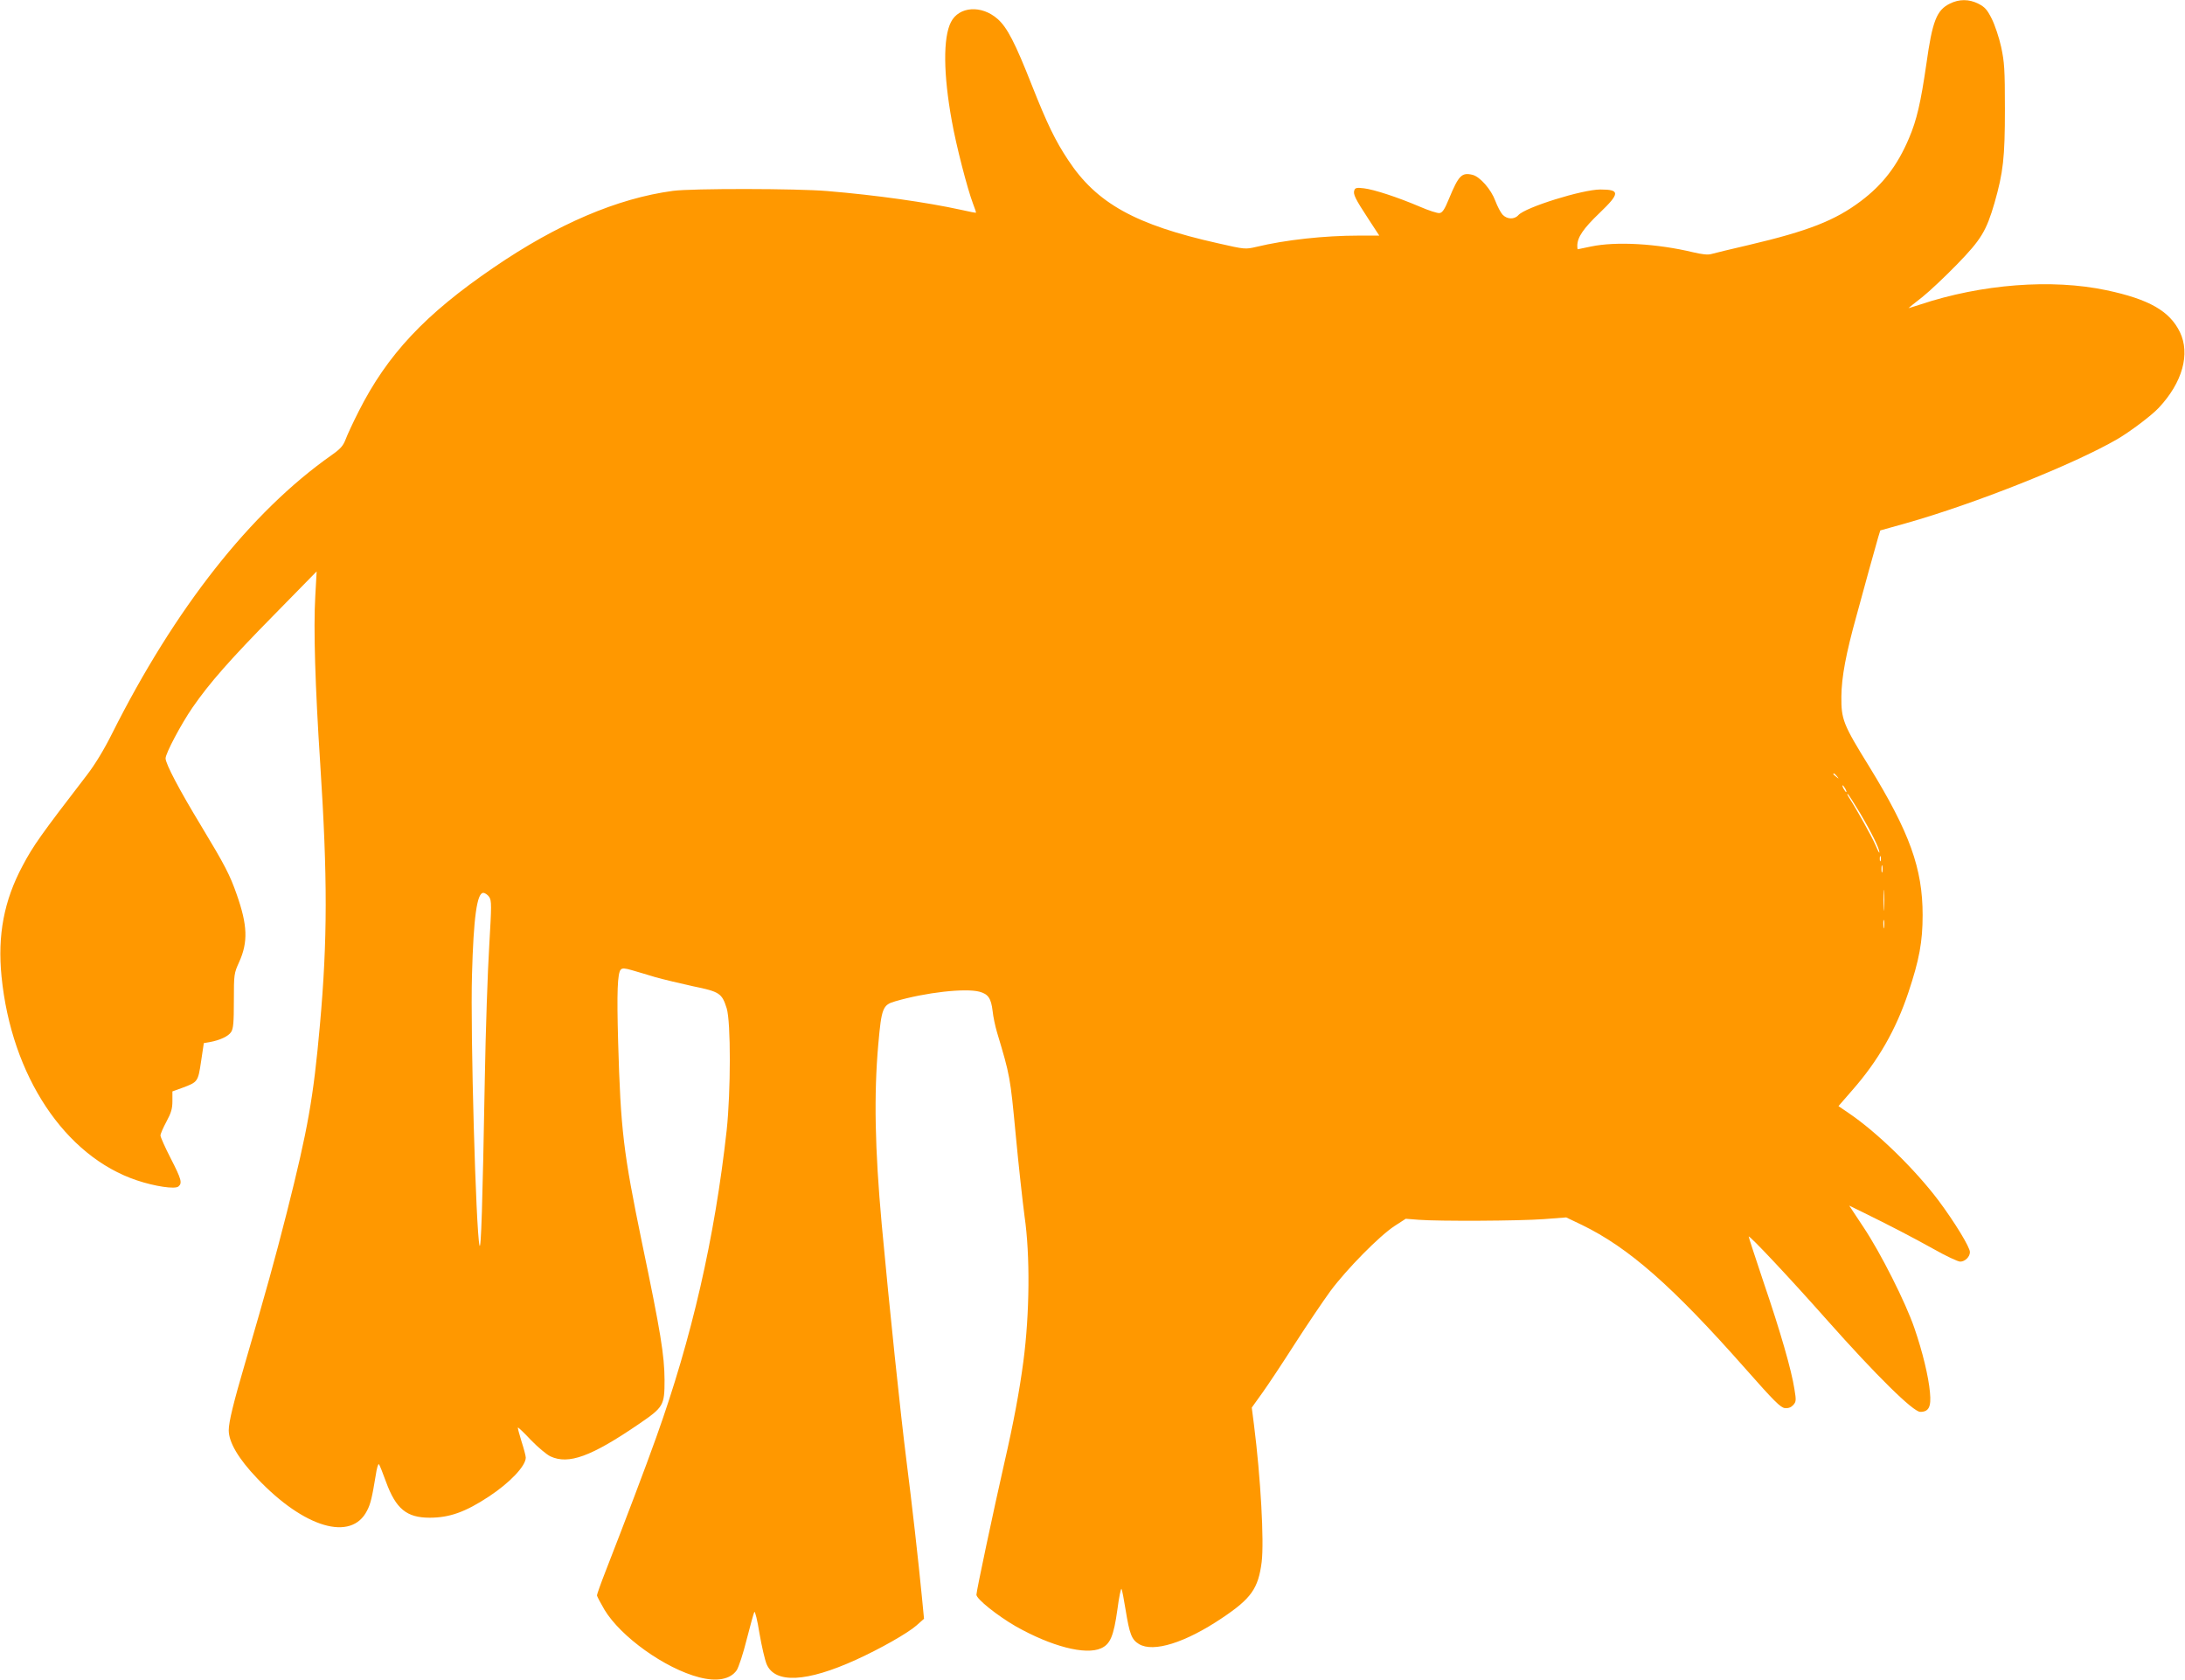 <?xml version="1.0" standalone="no"?>
<!DOCTYPE svg PUBLIC "-//W3C//DTD SVG 20010904//EN"
 "http://www.w3.org/TR/2001/REC-SVG-20010904/DTD/svg10.dtd">
<svg version="1.0" xmlns="http://www.w3.org/2000/svg"
 width="1280pt" height="984pt" viewBox="0 0 1280 984"
 preserveAspectRatio="xMidYMid meet">
<g transform="translate(0,984) scale(0.1,-0.1)"
fill="#ff9800" stroke="none">
<path d="M11423 9819 c-78 -38 -103 -102 -138 -353 -33 -227 -56 -328 -102
-436 -68 -160 -153 -271 -282 -368 -150 -113 -307 -175 -656 -257 -104 -24
-203 -48 -220 -53 -20 -6 -53 -2 -105 10 -212 51 -452 65 -600 34 -41 -9 -76
-16 -77 -16 -2 0 -3 9 -3 20 0 50 35 101 131 193 120 115 120 137 4 137 -105
0 -439 -104 -480 -150 -24 -27 -67 -25 -93 3 -11 12 -30 48 -42 80 -25 68 -90
142 -134 153 -63 15 -81 -3 -138 -141 -25 -61 -38 -81 -55 -83 -12 -2 -64 15
-117 38 -129 55 -267 100 -326 107 -41 5 -51 3 -56 -11 -9 -23 6 -52 82 -168
l64 -98 -118 0 c-205 0 -432 -25 -602 -66 -65 -15 -67 -15 -225 21 -483 108
-711 234 -878 488 -75 113 -122 210 -212 437 -98 249 -145 340 -201 389 -94
83 -226 74 -273 -18 -47 -91 -45 -306 5 -580 25 -142 91 -397 124 -484 11 -28
19 -52 17 -53 -1 -1 -40 6 -87 17 -201 44 -495 86 -785 110 -175 15 -791 16
-903 1 -326 -44 -677 -194 -1050 -449 -402 -274 -623 -510 -791 -843 -32 -63
-66 -136 -76 -163 -15 -39 -30 -56 -84 -94 -472 -332 -917 -897 -1285 -1631
-47 -94 -100 -181 -147 -242 -270 -351 -314 -413 -376 -530 -110 -205 -148
-408 -124 -650 58 -582 371 -1053 793 -1194 104 -35 223 -53 243 -36 24 20 18
42 -45 165 -33 64 -60 125 -60 134 0 9 16 46 35 81 28 52 35 76 35 121 l0 56
58 21 c91 34 92 35 110 155 l16 107 35 6 c60 11 109 34 125 59 13 20 16 56 16
183 0 157 1 160 31 227 53 117 49 216 -14 395 -40 115 -69 171 -209 403 -128
211 -208 363 -208 395 0 29 90 199 158 298 99 143 218 279 481 546 l246 251
-8 -144 c-11 -193 -1 -524 29 -984 43 -662 43 -1030 -2 -1530 -38 -426 -70
-607 -194 -1098 -73 -286 -116 -441 -243 -877 -69 -235 -97 -349 -97 -398 0
-70 57 -167 167 -282 275 -290 551 -371 643 -189 21 39 30 80 51 207 6 41 14
70 19 65 4 -4 22 -50 41 -102 58 -159 121 -211 256 -211 116 0 209 33 347 124
123 81 216 179 216 228 0 10 -11 52 -25 95 -13 42 -23 79 -21 81 2 2 37 -31
77 -74 41 -42 92 -85 114 -95 106 -49 238 -1 515 188 148 101 153 110 153 261
-1 143 -22 276 -132 802 -109 529 -125 657 -140 1180 -8 287 -4 401 16 421 9
9 24 8 65 -4 29 -8 91 -27 138 -41 47 -13 146 -37 220 -53 156 -32 169 -41
197 -129 25 -81 24 -488 0 -714 -70 -632 -204 -1217 -413 -1800 -60 -169 -185
-498 -295 -780 -29 -74 -52 -139 -52 -145 0 -5 20 -43 44 -84 95 -158 354
-344 555 -396 104 -27 183 -12 220 42 11 17 38 98 58 179 21 82 41 155 45 162
4 7 18 -49 30 -125 13 -76 32 -157 42 -181 49 -115 234 -106 524 26 143 65
303 156 354 201 l44 39 -12 124 c-20 207 -60 561 -91 803 -36 286 -98 878
-145 1386 -40 442 -46 756 -20 1051 19 214 26 232 100 253 178 52 410 78 493
56 51 -14 68 -38 77 -114 3 -31 15 -88 26 -125 76 -253 77 -259 109 -597 17
-181 41 -397 52 -480 33 -227 30 -570 -7 -850 -22 -168 -58 -362 -111 -592
-65 -286 -164 -753 -164 -774 0 -25 120 -121 230 -185 209 -118 409 -170 500
-129 54 24 74 71 96 228 9 70 20 124 24 120 3 -4 14 -60 24 -123 23 -141 35
-174 78 -200 84 -51 271 7 488 153 170 114 211 172 231 327 15 122 -6 497 -45
804 l-13 101 61 85 c34 47 120 177 191 288 72 112 166 251 209 310 96 129 287
323 376 381 l65 42 77 -6 c116 -9 585 -7 733 4 l130 10 92 -44 c274 -133 530
-358 956 -840 171 -194 208 -230 233 -233 20 -2 36 4 49 18 17 19 18 27 7 93
-17 111 -82 337 -181 627 -49 146 -88 266 -87 267 6 7 239 -241 457 -487 293
-330 507 -540 548 -540 50 0 65 29 57 113 -8 93 -44 241 -91 377 -51 150 -199
443 -298 591 l-84 127 76 -37 c165 -81 292 -147 418 -217 72 -41 143 -74 156
-74 28 0 57 28 57 56 0 29 -90 176 -184 302 -138 183 -359 399 -526 512 l-60
41 80 92 c153 174 257 356 330 575 63 189 83 295 83 452 0 273 -76 484 -313
870 -153 247 -164 276 -163 410 1 114 27 252 88 471 19 68 53 192 75 274 23
83 47 167 53 189 l12 39 150 42 c404 114 984 345 1239 493 75 44 200 138 242
183 139 148 186 316 124 444 -60 123 -180 192 -430 245 -321 68 -732 36 -1092
-84 -38 -12 -68 -22 -68 -21 0 1 36 30 80 64 44 35 136 122 206 194 140 144
170 194 218 358 51 179 61 264 61 549 0 235 -3 276 -22 365 -12 55 -37 129
-55 165 -27 54 -41 69 -78 88 -55 28 -113 28 -167 1z m-662 -4526 c13 -16 12
-17 -3 -4 -10 7 -18 15 -18 17 0 8 8 3 21 -13z m49 -73 c6 -11 8 -20 6 -20 -3
0 -10 9 -16 20 -6 11 -8 20 -6 20 3 0 10 -9 16 -20z m86 -142 c68 -115 114
-209 114 -231 -1 -7 -11 14 -24 45 -21 48 -105 200 -154 276 -8 12 -12 22 -9
22 4 0 36 -51 73 -112z m121 -280 c-3 -7 -5 -2 -5 12 0 14 2 19 5 13 2 -7 2
-19 0 -25z m10 -65 c-3 -10 -5 -2 -5 17 0 19 2 27 5 18 2 -10 2 -26 0 -35z
m10 -215 c-2 -29 -3 -8 -3 47 0 55 1 79 3 53 2 -26 2 -71 0 -100z m-8171 68
c14 -23 14 -46 0 -286 -9 -143 -21 -496 -26 -783 -13 -733 -22 -1008 -31 -972
-21 85 -54 1244 -44 1585 9 334 29 480 66 480 10 0 26 -11 35 -24z m8171 -178
c-2 -13 -4 -5 -4 17 -1 22 1 32 4 23 2 -10 2 -28 0 -40z"/>
</g>
</svg>
